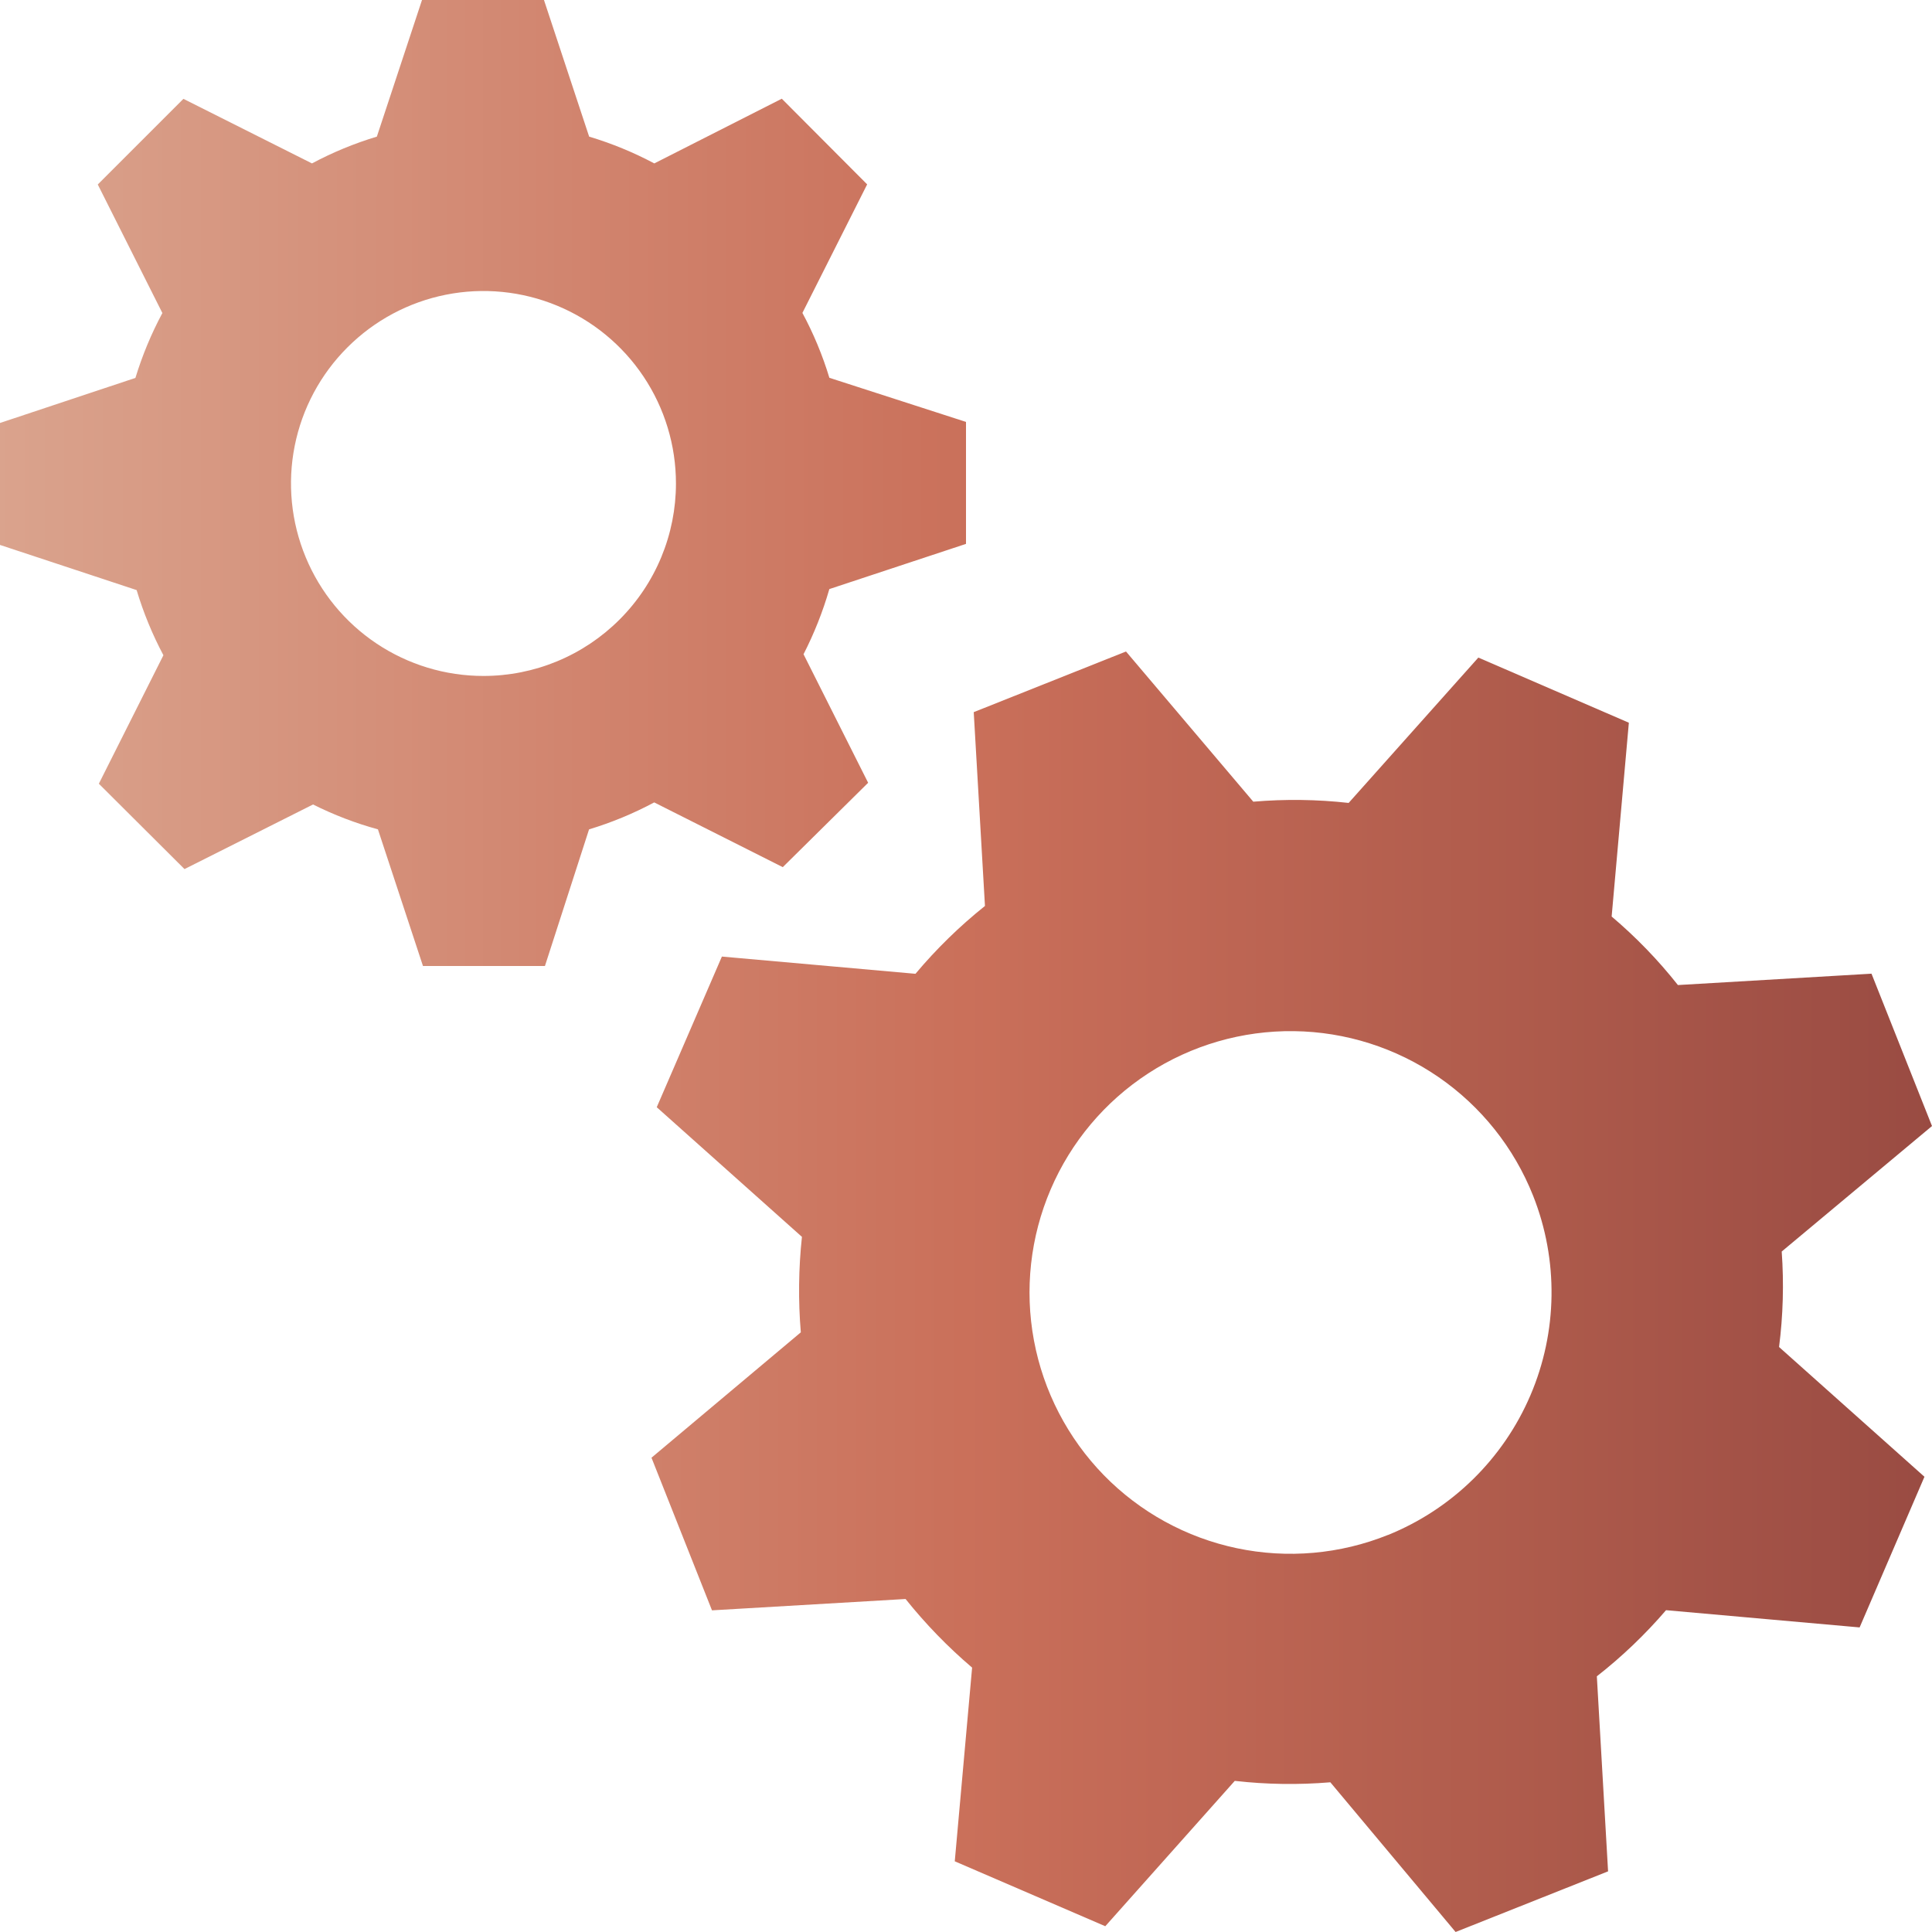 <svg xmlns="http://www.w3.org/2000/svg" xmlns:xlink="http://www.w3.org/1999/xlink" width="86" height="86" viewBox="0 0 86 86">
  <defs>
    <clipPath id="clip-path">
      <path id="Caminho_47" data-name="Caminho 47" d="M38.644-51.156l-2.876-5.722a16.259,16.259,0,0,0,1.149-2.9L43-61.79v-5.429l-6.082-1.964a15.7,15.7,0,0,0-1.2-2.888L38.6-77.793l-3.8-3.813-5.675,2.88a15.875,15.875,0,0,0-2.9-1.192L24.214-86H18.785l-2.01,6.082a15.74,15.74,0,0,0-2.888,1.192L8.165-81.6,4.352-77.788l2.876,5.722,0,0a16.021,16.021,0,0,0-1.2,2.888L0-67.172v5.429l6.082,2.01a15.942,15.942,0,0,0,1.192,2.9L4.4-51.114l3.813,3.8,5.722-2.876h0a15.67,15.67,0,0,0,2.888,1.107L18.828-43h5.429l1.964-6.082a15.875,15.875,0,0,0,2.9-1.2L34.844-47.4ZM21.521-55.911A8.563,8.563,0,0,1,13.606-61.2a8.559,8.559,0,0,1,1.858-9.335A8.559,8.559,0,0,1,24.8-72.393a8.563,8.563,0,0,1,5.289,7.915,8.561,8.561,0,0,1-2.511,6.057A8.562,8.562,0,0,1,21.521-55.911Z" fill="none" clip-rule="evenodd"/>
    </clipPath>
    <linearGradient id="linear-gradient" y1="0.5" x2="1" y2="0.5" gradientUnits="objectBoundingBox">
      <stop offset="0"/>
      <stop offset="0" stop-color="#daa38d"/>
      <stop offset="0.1" stop-color="#d79983"/>
      <stop offset="0.2" stop-color="#d48f79"/>
      <stop offset="0.3" stop-color="#d1846e"/>
      <stop offset="0.4" stop-color="#cd7a64"/>
      <stop offset="0.5" stop-color="#ca705a"/>
      <stop offset="0.6" stop-color="#c16855"/>
      <stop offset="0.7" stop-color="#b76150"/>
      <stop offset="0.8" stop-color="#ad5a4b"/>
      <stop offset="0.9" stop-color="#a35247"/>
      <stop offset="1" stop-color="#994b42"/>
      <stop offset="1"/>
    </linearGradient>
    <clipPath id="clip-path-2">
      <path id="Caminho_49" data-name="Caminho 49" d="M79.31-30.29,86-35.876l-2.693-6.782-8.617.506a21.273,21.273,0,0,0-2.95-3.05l.766-8.627-6.7-2.9-5.773,6.47h0a21.657,21.657,0,0,0-4.245-.055L50.122-57l-6.778,2.7.5,8.627h0a21.839,21.839,0,0,0-3.093,3.02l-8.617-.767-2.9,6.706,6.463,5.771a22.41,22.41,0,0,0-.05,4.25L29-21.112l2.693,6.794,8.617-.505,0,0a22.32,22.32,0,0,0,2.962,3.054L42.5-3.147l6.7,2.89,5.764-6.47h0a21.754,21.754,0,0,0,4.254.063L64.794,0l6.787-2.7-.5-8.681h0a21.664,21.664,0,0,0,3.08-2.944l8.617.767,2.886-6.706L79.192-26.04A21.429,21.429,0,0,0,79.31-30.29ZM61.785-17.675a11.62,11.62,0,0,1-12.648-2.658,11.651,11.651,0,0,1-2.369-12.721A11.619,11.619,0,0,1,57.6-40.1a11.611,11.611,0,0,1,10.645,7.329,11.658,11.658,0,0,1-6.463,15.1Z" fill="none" clip-rule="evenodd"/>
    </clipPath>
  </defs>
  <g id="Grupo_72" data-name="Grupo 72" transform="translate(0 86)">
    <g id="Grupo_69" data-name="Grupo 69" clip-path="url(#clip-path)">
      <g id="Grupo_68" data-name="Grupo 68" transform="translate(0 -86)">
        <path id="Caminho_46" data-name="Caminho 46" d="M0,0H86V86H0Z" fill="url(#linear-gradient)"/>
      </g>
    </g>
    <g id="Grupo_71" data-name="Grupo 71" clip-path="url(#clip-path-2)">
      <g id="Grupo_70" data-name="Grupo 70" transform="translate(29 -57)">
        <path id="Caminho_48" data-name="Caminho 48" d="M-29-29H57V57H-29Z" fill="url(#linear-gradient)"/>
      </g>
    </g>
  </g>
</svg>
